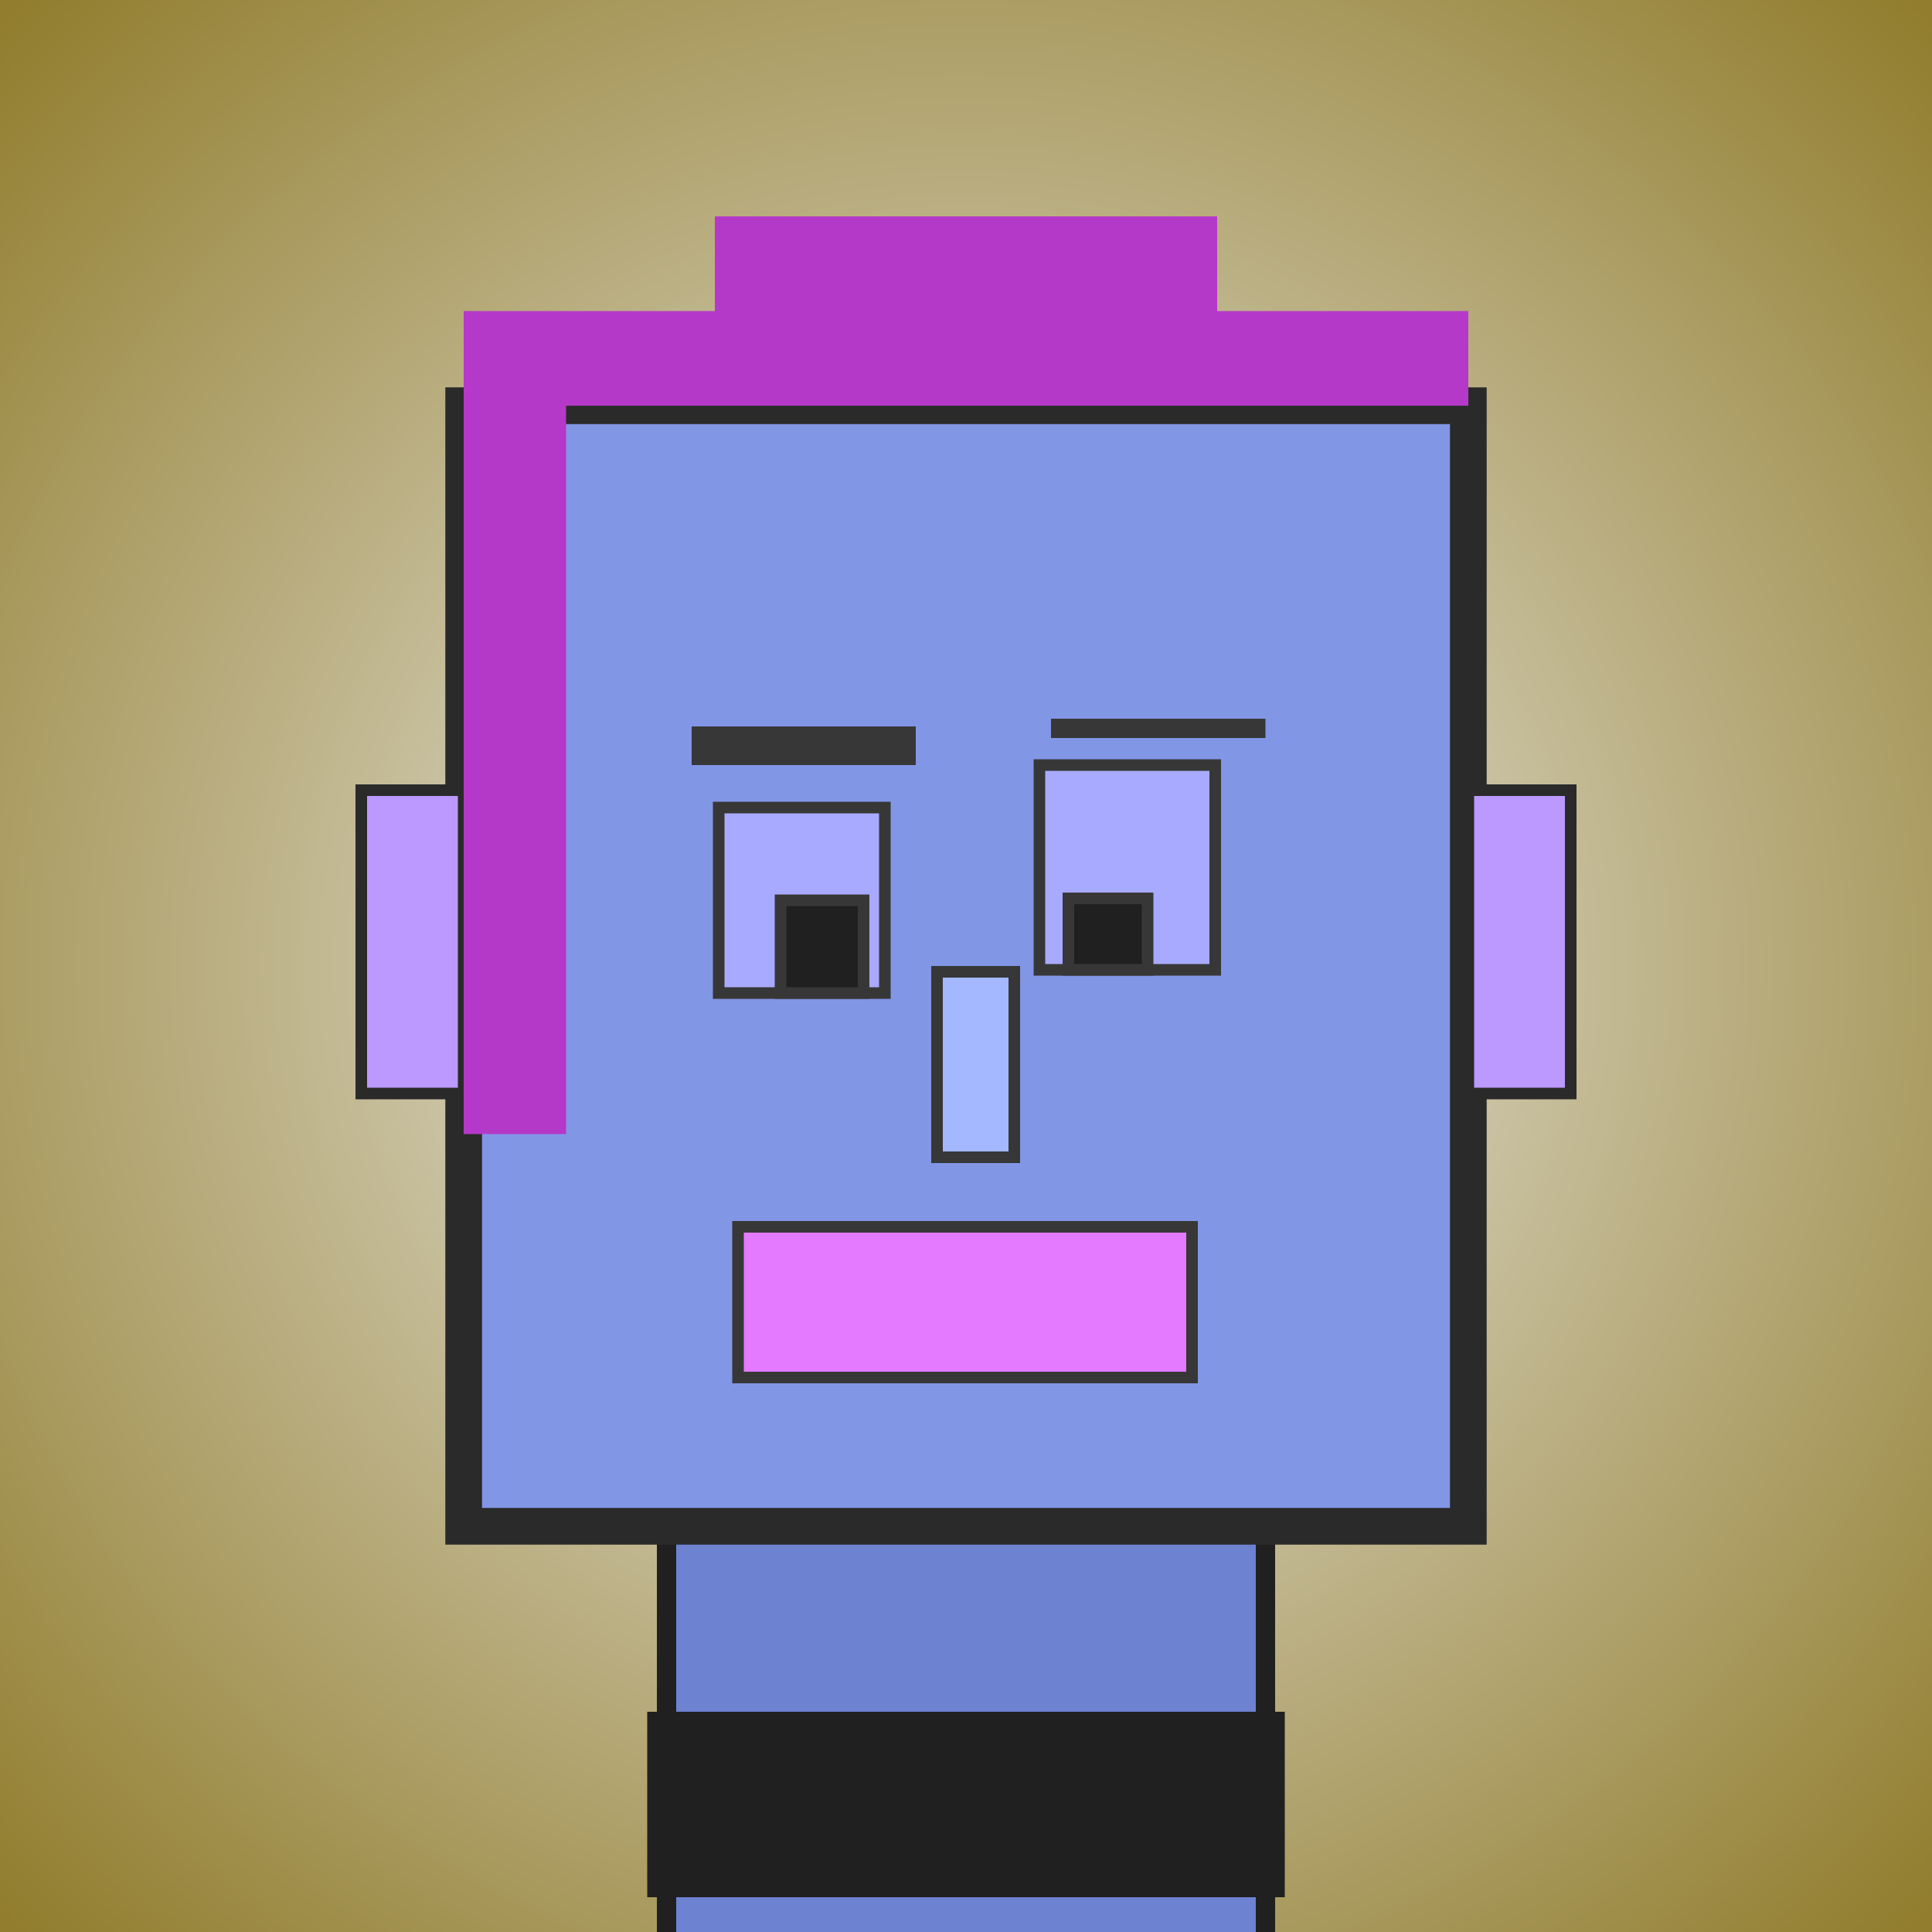 <?xml version="1.0" encoding="utf-8"?><svg viewBox="0 0 1000 1000" xmlns="http://www.w3.org/2000/svg"><defs><radialGradient gradientUnits="userSpaceOnUse" cx="500" cy="500" r="700" id="bkStyle"><stop offset="0" style="stop-color: #eeeeee"/><stop offset="1" style="stop-color: rgb(145, 125, 45)"/></radialGradient></defs><rect id="background" width="1000" height="1000"  style="fill: url(#bkStyle);" onclick="background.style.fill='rgba(0,0,0,0)'"/><rect x="345" y="790" width="310" height="220" style="fill: rgb(110, 130, 210); stroke-width: 10px; stroke: rgb(32, 32, 32);"/><rect x="240" y="210" width="520" height="580" style="fill: rgb(130, 150, 230); stroke-width: 19px; stroke: rgb(42, 42, 42);"/><rect x="372" y="418" width="86" height="96" style="fill: rgb(168, 170, 286); stroke-width: 6px; stroke: rgb(55, 55, 55);"/><rect x="538" y="396" width="91" height="106" style="fill: rgb(168, 170, 286); stroke-width: 6px; stroke: rgb(55, 55, 55);"/><rect x="404" y="466" width="43" height="48" style="fill: rgb(32,32,32); stroke-width: 6px; stroke: rgb(55,55,55);"/><rect x="553" y="465" width="41" height="37" style="fill: rgb(32,32,32); stroke-width: 6px; stroke: rgb(55,55,55);"/><rect x="485" y="503" width="40" height="96" style="fill: rgb(164, 184, 309); stroke-width: 6px; stroke: rgb(55, 55, 55);"/><rect x="187" y="409" width="53" height="157" style="fill: rgb(187, 153, 269); stroke-width: 6px; stroke: rgb(42, 42, 42);"/><rect x="760" y="409" width="53" height="157" style="fill: rgb(187, 153, 269); stroke-width: 6px; stroke: rgb(42, 42, 42);"/><rect x="358" y="376" width="116" height="20" style="fill: rgb(55, 55, 55); stroke-width: 0px; stroke: rgb(0, 0, 0);"/><rect x="544" y="372" width="111" height="10" style="fill: rgb(55, 55, 55); stroke-width: 0px; stroke: rgb(0, 0, 0);"/><rect x="382" y="635" width="235" height="78" style="fill: rgb(228, 122, 301); stroke-width: 6px; stroke: rgb(55, 55, 55);"/><rect x="240" y="161" width="520" height="49" style="fill: rgb(181, 57, 200); stroke-width: 0px; stroke: rgb(0, 0, 0);"/><rect x="370" y="112" width="260" height="98" style="fill: rgb(181, 57, 200); stroke-width: 0px; stroke: rgb(0, 0, 0);"/><rect x="240" y="208" width="53" height="379" style="fill: rgb(181, 57, 200); stroke-width: 0px; stroke: rgb(0, 0, 0);"/><rect x="335" y="886" width="330" height="96" style="fill: rgb(32,32,32);"/></svg>